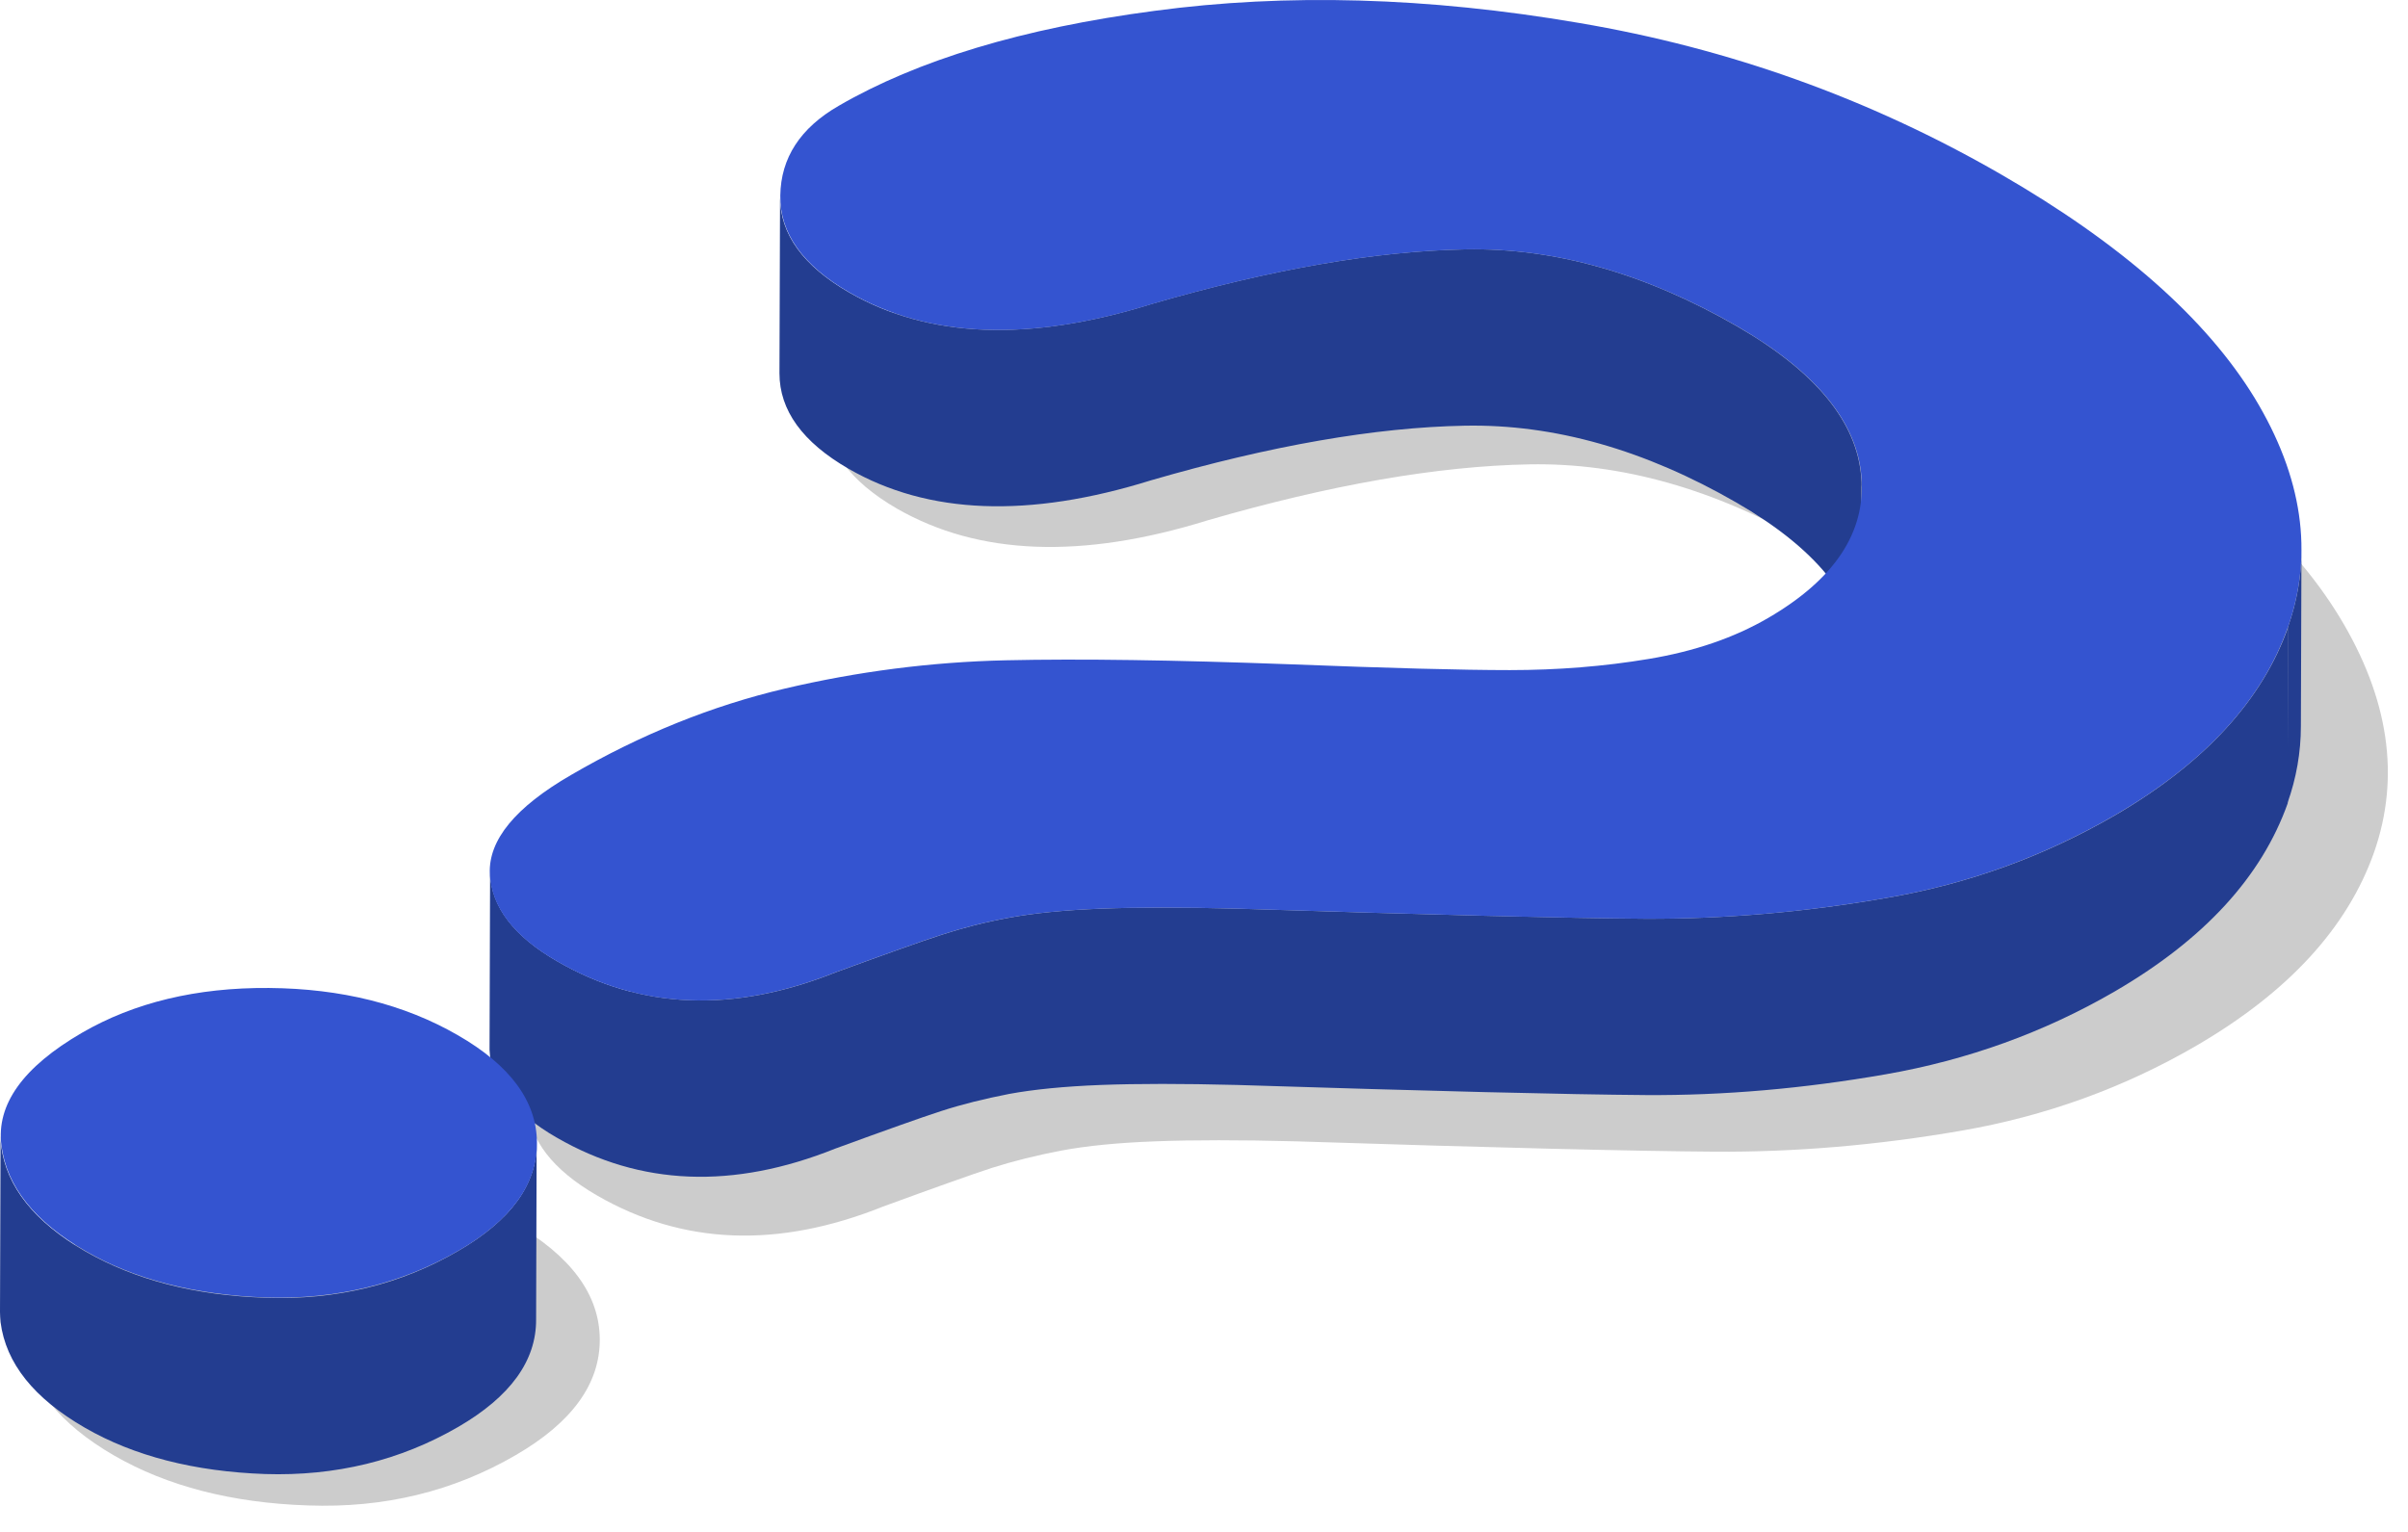 <svg width="66" height="42" viewBox="0 0 66 42" fill="none" xmlns="http://www.w3.org/2000/svg">
<g id="Group">
<g id="Group_2">
<g id="Group_3" opacity="0.2">
<path id="Vector" d="M65.07 23.367C64.34 25.435 62.719 27.202 60.198 28.67C58.215 29.823 56.071 30.599 53.765 30.999C51.46 31.398 49.208 31.59 47.002 31.575C44.797 31.56 40.969 31.468 35.505 31.291C33.984 31.252 32.708 31.252 31.678 31.291C30.648 31.329 29.788 31.414 29.096 31.544C28.404 31.675 27.766 31.836 27.182 32.021C26.598 32.213 25.607 32.566 24.2 33.081C21.326 34.234 18.713 34.134 16.361 32.774C15.14 32.067 14.509 31.245 14.463 30.299C14.425 29.354 15.186 28.432 16.753 27.517C18.713 26.38 20.719 25.565 22.763 25.081C24.808 24.597 26.883 24.336 28.981 24.29C31.079 24.243 33.73 24.282 36.943 24.405C39.755 24.512 41.83 24.566 43.167 24.566C44.505 24.566 45.811 24.459 47.087 24.251C48.363 24.044 49.477 23.659 50.438 23.098C52.305 22.015 53.181 20.693 53.066 19.14C52.951 17.588 51.79 16.174 49.577 14.898C46.995 13.407 44.435 12.685 41.922 12.731C39.402 12.777 36.458 13.292 33.092 14.268C29.657 15.336 26.821 15.229 24.585 13.945C23.27 13.184 22.617 12.278 22.64 11.217C22.656 10.156 23.201 9.319 24.277 8.696C26.498 7.405 29.457 6.514 33.169 6.022C36.881 5.53 40.854 5.638 45.104 6.36C49.346 7.082 53.304 8.496 56.97 10.618C60.375 12.585 62.765 14.683 64.125 16.919C65.478 19.148 65.793 21.3 65.07 23.367Z" fill="black"/>
</g>
<path id="Vector_2" d="M51.014 13.085C50.898 11.571 49.769 10.195 47.617 8.95C45.096 7.497 42.614 6.79 40.162 6.837C37.711 6.883 34.844 7.382 31.562 8.335C28.212 9.38 25.453 9.273 23.278 8.02C22.01 7.29 21.38 6.414 21.38 5.399L21.364 10.233C21.364 11.248 21.994 12.124 23.262 12.854C25.437 14.107 28.196 14.214 31.547 13.169C34.829 12.216 37.695 11.717 40.147 11.671C42.598 11.624 45.088 12.332 47.602 13.784C49.753 15.029 50.883 16.405 50.998 17.919C51.006 18.011 51.006 18.095 51.006 18.188L51.021 13.354C51.029 13.261 51.021 13.177 51.014 13.085Z" fill="#233D90"/>
<g id="Group_4">
<path id="Vector_3" d="M63.08 15.075L63.064 19.909C63.064 20.624 62.941 21.331 62.695 22.023L62.711 17.189C62.957 16.489 63.08 15.79 63.08 15.075Z" fill="#233D90"/>
</g>
<path id="Vector_4" d="M57.969 22.353C56.032 23.475 53.95 24.236 51.698 24.62C49.454 25.012 47.256 25.196 45.112 25.189C42.968 25.173 39.233 25.081 33.914 24.912C32.431 24.874 31.186 24.874 30.187 24.912C29.18 24.951 28.343 25.035 27.674 25.158C26.998 25.281 26.383 25.442 25.814 25.627C25.245 25.811 24.277 26.157 22.909 26.657C20.104 27.779 17.56 27.679 15.278 26.357C14.087 25.673 13.472 24.866 13.433 23.951C13.433 23.928 13.433 23.905 13.433 23.875L13.418 28.709C13.418 28.732 13.418 28.755 13.418 28.785C13.456 29.7 14.071 30.507 15.262 31.191C17.553 32.513 20.096 32.613 22.894 31.491C24.262 30.991 25.23 30.645 25.799 30.461C26.367 30.276 26.99 30.123 27.659 29.992C28.327 29.869 29.165 29.785 30.172 29.746C31.178 29.708 32.416 29.708 33.899 29.746C39.217 29.915 42.944 30.007 45.096 30.023C47.24 30.038 49.438 29.846 51.682 29.454C53.927 29.062 56.017 28.309 57.954 27.187C60.413 25.758 61.988 24.036 62.703 22.023L62.718 17.189C62.004 19.202 60.421 20.924 57.969 22.353Z" fill="#233D90"/>
<g id="Group_5">
<path id="Vector_5" d="M62.71 17.189C62.003 19.202 60.42 20.924 57.961 22.353C56.024 23.475 53.941 24.236 51.69 24.62C49.446 25.012 47.248 25.197 45.104 25.189C42.959 25.174 39.224 25.081 33.906 24.912C32.423 24.874 31.178 24.874 30.179 24.912C29.172 24.951 28.334 25.035 27.666 25.158C26.99 25.281 26.375 25.442 25.806 25.627C25.237 25.811 24.269 26.157 22.901 26.657C20.096 27.779 17.552 27.679 15.27 26.357C14.079 25.673 13.464 24.866 13.425 23.952C13.387 23.029 14.125 22.13 15.654 21.246C17.568 20.132 19.52 19.348 21.51 18.879C23.5 18.411 25.522 18.149 27.566 18.103C29.61 18.057 32.193 18.096 35.32 18.211C38.056 18.318 40.078 18.372 41.384 18.372C42.683 18.372 43.959 18.272 45.196 18.065C46.441 17.857 47.524 17.488 48.462 16.943C50.283 15.882 51.136 14.599 51.021 13.085C50.906 11.571 49.776 10.195 47.624 8.95C45.104 7.498 42.621 6.791 40.17 6.837C37.718 6.883 34.852 7.382 31.57 8.335C28.219 9.38 25.46 9.273 23.285 8.02C22.002 7.282 21.372 6.391 21.387 5.361C21.402 4.331 21.933 3.509 22.986 2.902C25.145 1.649 28.035 0.773 31.647 0.297C35.259 -0.188 39.132 -0.08 43.267 0.627C47.401 1.326 51.252 2.71 54.825 4.769C58.145 6.683 60.466 8.735 61.796 10.91C63.11 13.077 63.417 15.175 62.71 17.189Z" fill="#3454D0"/>
</g>
</g>
<g id="Group_6">
<g id="Group_7" opacity="0.2">
<path id="Vector_6" d="M14.102 33.543C15.655 34.442 16.431 35.495 16.439 36.717C16.446 37.939 15.678 38.999 14.141 39.891C12.427 40.89 10.529 41.351 8.438 41.274C6.356 41.205 4.581 40.744 3.128 39.906C1.629 39.038 0.799 38 0.646 36.794C0.492 35.587 1.284 34.48 3.02 33.466C4.565 32.567 6.402 32.129 8.531 32.144C10.667 32.167 12.519 32.628 14.102 33.543Z" fill="black"/>
</g>
<g id="Group_8">
<path id="Vector_7" d="M0 35.971L0.015 31.137C0.015 31.229 0.023 31.322 0.031 31.414C0.177 32.536 0.945 33.504 2.344 34.311C3.697 35.087 5.341 35.518 7.278 35.579C9.215 35.648 10.982 35.218 12.573 34.288C14.002 33.458 14.717 32.467 14.709 31.337L14.694 36.171C14.702 37.308 13.987 38.292 12.558 39.122C10.967 40.044 9.199 40.475 7.263 40.413C5.326 40.344 3.674 39.921 2.329 39.145C0.93 38.338 0.161 37.378 0.015 36.248C0.008 36.156 0 36.063 0 35.971Z" fill="#233D90"/>
</g>
<g id="Group_9">
<path id="Vector_8" d="M12.542 28.378C13.987 29.208 14.71 30.192 14.717 31.329C14.725 32.467 14.01 33.451 12.581 34.281C10.99 35.203 9.222 35.633 7.286 35.572C5.349 35.503 3.697 35.08 2.352 34.304C0.953 33.497 0.185 32.536 0.039 31.406C-0.107 30.284 0.63 29.255 2.244 28.317C3.674 27.487 5.388 27.072 7.37 27.087C9.353 27.103 11.075 27.533 12.542 28.378Z" fill="#3454D0"/>
</g>
</g>
</g>
</svg>
